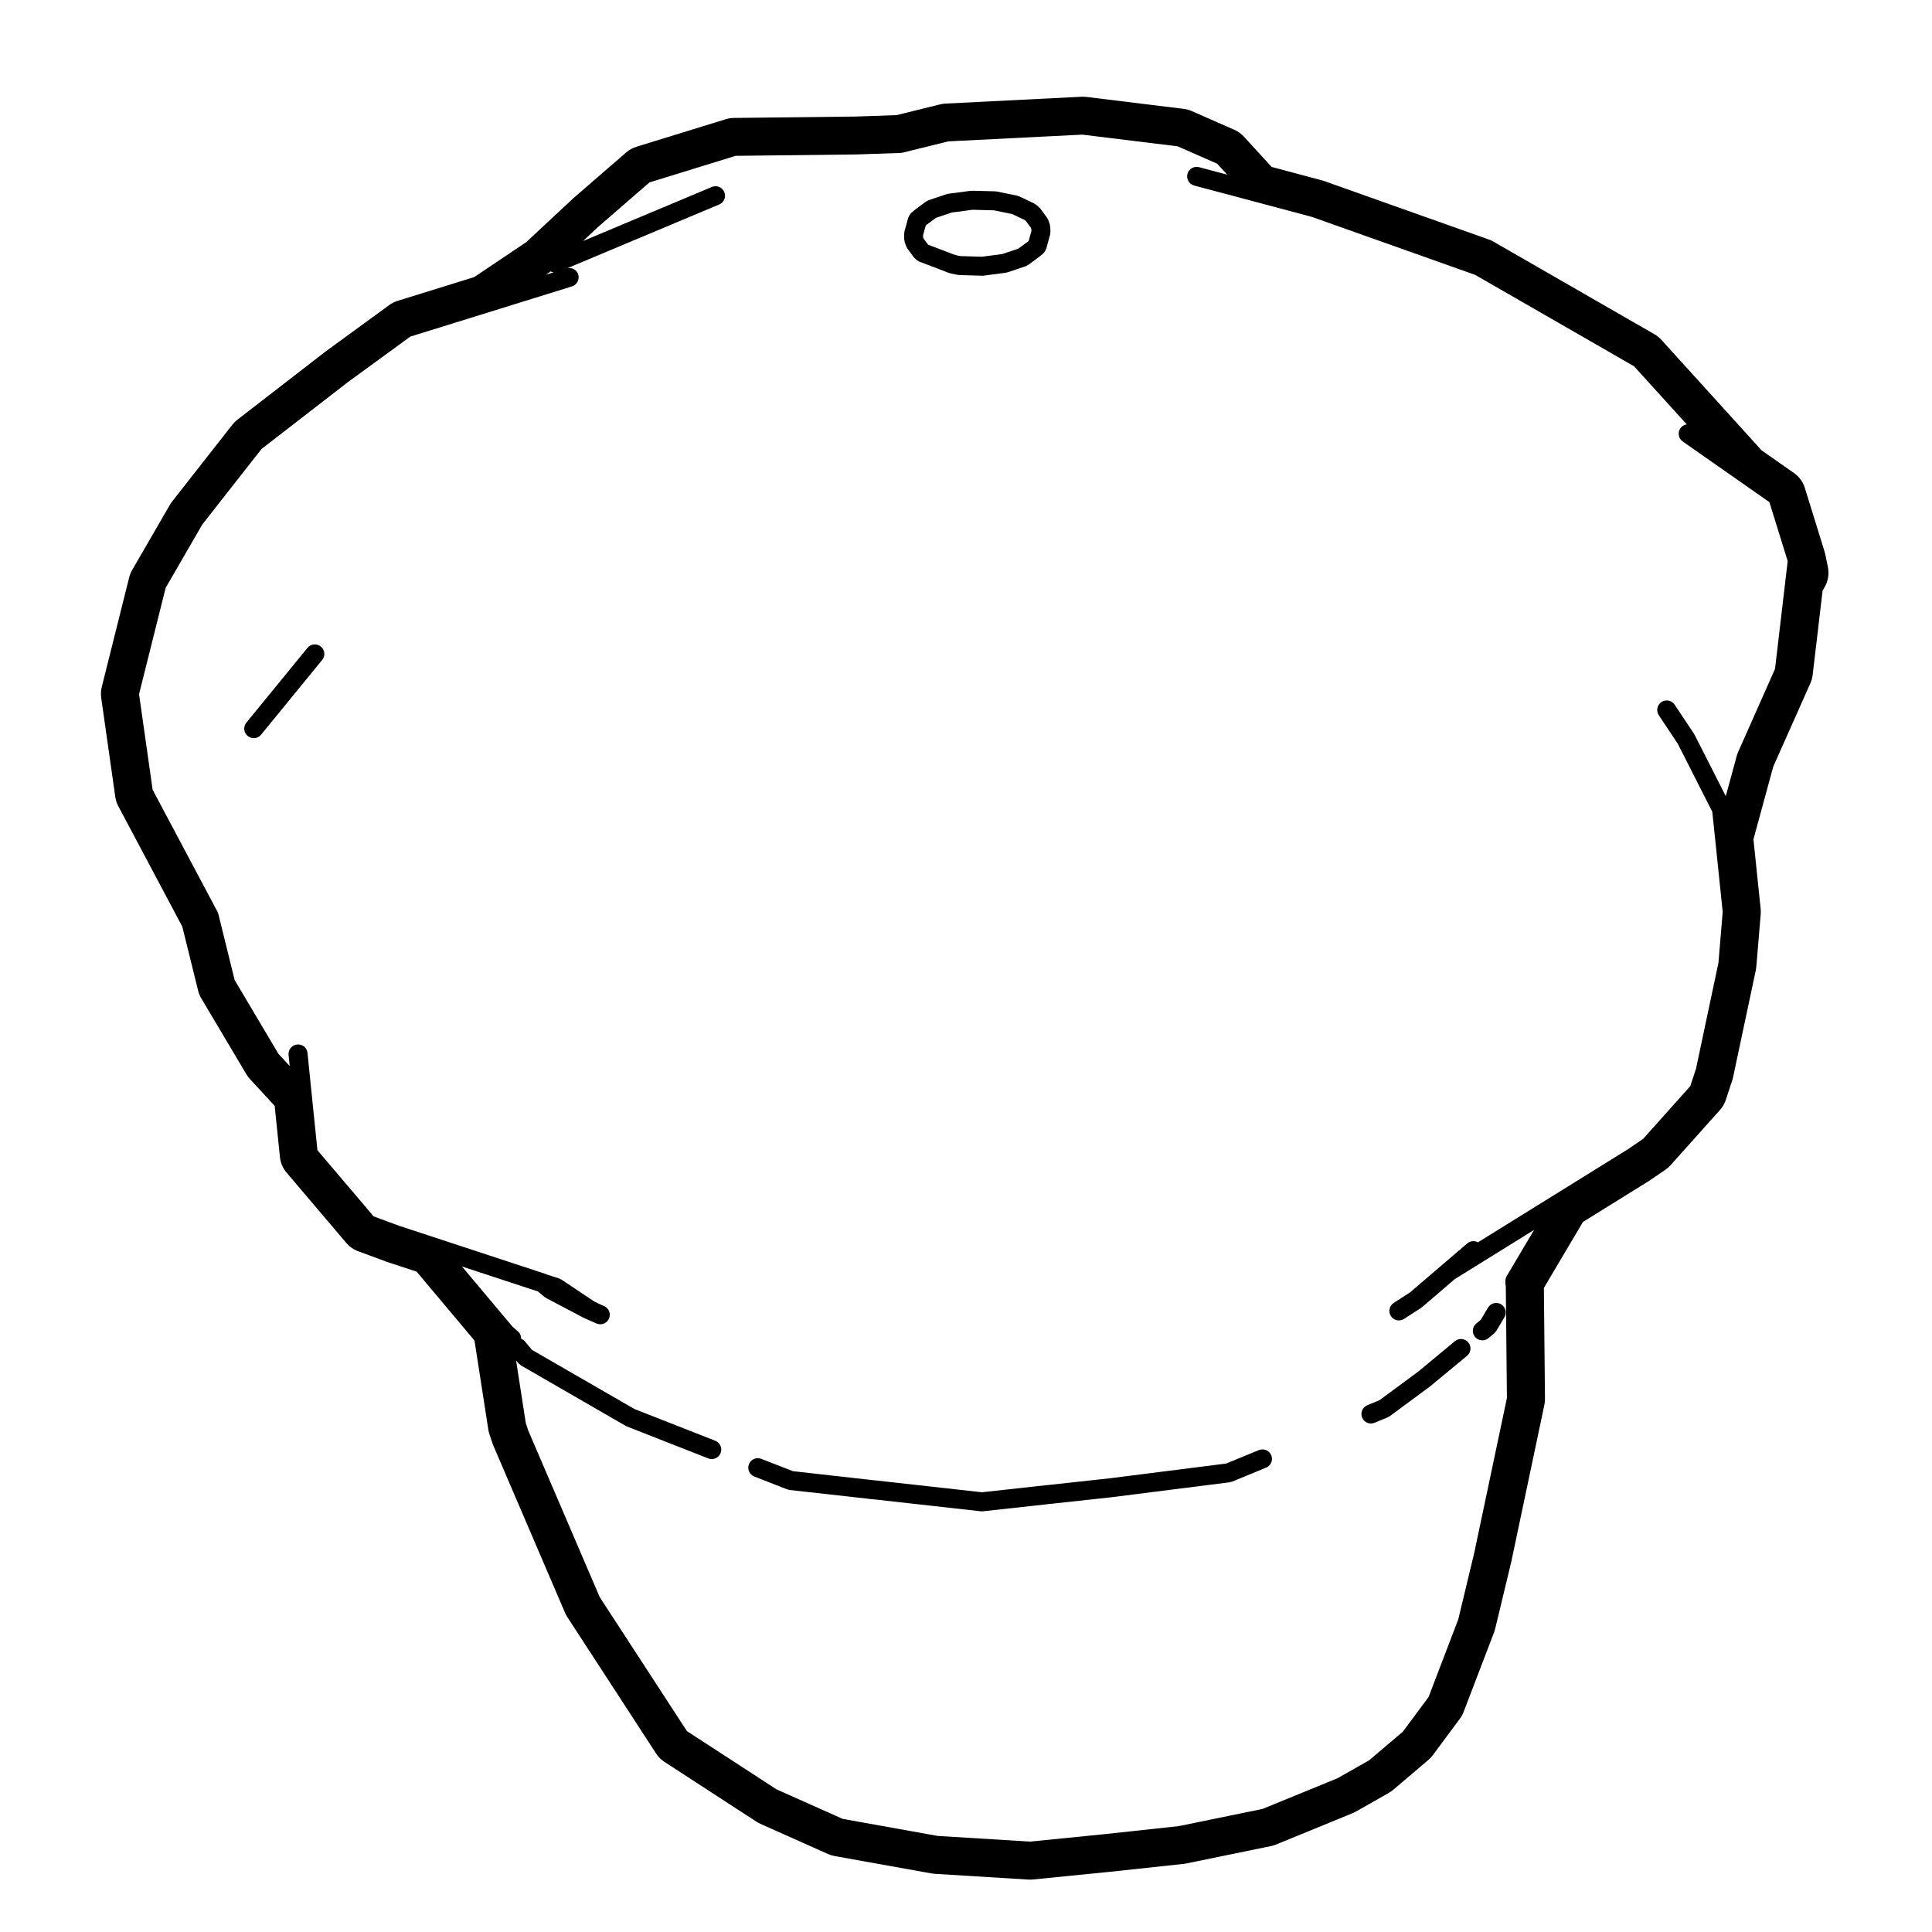 <?xml version="1.0" encoding="UTF-8"?>
<!-- Uploaded to: ICON Repo, www.svgrepo.com, Generator: ICON Repo Mixer Tools -->
<svg fill="#000000" width="800px" height="800px" version="1.1" viewBox="144 144 512 512" xmlns="http://www.w3.org/2000/svg">
 <g>
  <path d="m477.78 528.23-0.176 0.059c-0.031 0.012-0.051 0.039-0.082 0.051s-0.059 0.012-0.082 0.02l-8.52 3.5-30.84 3.906-15.906 1.734h-0.004l-0.266 0.02c-0.074 0-0.125 0.039-0.203 0.059-0.098 0-0.172-0.031-0.262-0.02l-0.266 0.039-16.949 1.867-27.609-3.078h-0.016c-0.004 0-0.012-0.012-0.02-0.012l-1.82-0.176h-0.012c-0.012 0-0.02-0.012-0.031-0.012-0.023 0-0.047 0.012-0.07 0-0.023 0-0.051-0.02-0.082-0.02l-20.434-2.293-8.395-3.273c-1.289-0.504-2.754 0.125-3.266 1.426-0.508 1.301 0.133 2.754 1.43 3.266l8.699 3.406c0.117 0.039 0.238 0.039 0.359 0.07 0.098 0.02 0.18 0.082 0.281 0.09l20.738 2.312 0.102 0.02c0.047 0.012 0.086 0.012 0.133 0.012 0.02 0.012 0.035 0.02 0.055 0.02l1.82 0.176h0.016l27.836 3.109c0.09 0.012 0.18 0.012 0.273 0.012 0.09 0 0.18 0 0.273-0.012l17.285-1.898c0.051-0.012 0.09-0.039 0.137-0.051 0.102 0 0.195 0 0.297-0.02 0.02 0 0.039-0.02 0.059-0.02 0.031 0 0.051 0.012 0.082 0.012h0.188c0.012 0 0.02-0.012 0.023-0.012h0.066l16.031-1.742s0.004-0.012 0.012-0.012h0.035l31.176-3.945c0.109-0.012 0.207-0.082 0.316-0.105 0.105-0.031 0.215-0.02 0.324-0.059l8.805-3.633c0.012-0.012 0.031 0 0.039-0.012 1.32-0.441 2.035-1.867 1.594-3.188-0.43-1.309-1.844-2.027-3.176-1.594z"/>
  <path d="m536.84 499.2c0.562 0 1.137-0.188 1.602-0.57l1.535-1.27c0.18-0.156 0.301-0.344 0.43-0.527 0.035-0.051 0.102-0.07 0.133-0.125l2.137-3.602c0.711-1.199 0.312-2.746-0.883-3.457-1.199-0.719-2.746-0.312-3.457 0.887l-1.91 3.219-1.199 0.992c-1.074 0.887-1.219 2.469-0.332 3.543 0.496 0.605 1.223 0.91 1.945 0.91z"/>
  <path d="m506.35 516.4c-1.289 0.527-1.895 2.004-1.359 3.293 0.402 0.961 1.34 1.547 2.324 1.547 0.324 0 0.656-0.059 0.969-0.188l3.523-1.465c0.141-0.059 0.242-0.168 0.363-0.246 0.055-0.039 0.109-0.02 0.16-0.059l10.57-7.805c0.02-0.012 0.031-0.039 0.051-0.051 0.02-0.02 0.047-0.02 0.066-0.039l9.766-8.086c1.074-0.887 1.219-2.469 0.328-3.543-0.887-1.074-2.469-1.219-3.543-0.332l-9.684 8.031-10.289 7.598z"/>
  <path d="m225.48 315.7-16.188 19.801c-0.883 1.078-0.719 2.66 0.359 3.543 0.469 0.383 1.031 0.57 1.594 0.57 0.73 0 1.457-0.312 1.953-0.926l16.188-19.801c0.883-1.078 0.719-2.66-0.359-3.543s-2.664-0.723-3.547 0.355z"/>
  <path d="m383.61 207.32c0 0.125 0.059 0.242 0.082 0.363 0.02 0.125 0 0.246 0.039 0.367l0.344 1.074c0.016 0.055 0.074 0.082 0.102 0.133 0.082 0.203 0.137 0.402 0.273 0.586l1.797 2.449c0.102 0.137 0.246 0.203 0.367 0.312 0.082 0.09 0.156 0.172 0.246 0.25 0.035 0.035 0.055 0.082 0.098 0.105 0.047 0.035 0.102 0.02 0.145 0.051 0.035 0.02 0.066 0.039 0.102 0.059 0.133 0.082 0.23 0.188 0.383 0.242l7.961 3.047c0.074 0.031 0.152 0.02 0.227 0.047 0.066 0.016 0.117 0.059 0.18 0.074l1.828 0.363c0.121 0.023 0.242 0.031 0.363 0.035 0.02 0.004 0.035 0.016 0.055 0.016l6.102 0.176h0.074c0.105 0 0.215-0.004 0.324-0.02l5.883-0.777c0.07-0.012 0.121-0.055 0.191-0.07 0.098-0.02 0.188-0.016 0.281-0.047l4.793-1.613c0.203-0.07 0.359-0.195 0.527-0.309 0.051-0.035 0.105-0.02 0.156-0.055l2.961-2.188c0.031-0.02 0.039-0.047 0.059-0.066 0.031-0.02 0.059-0.023 0.09-0.051l0.828-0.711c0.352-0.309 0.562-0.707 0.711-1.125 0.012-0.047 0.066-0.07 0.082-0.117l0.297-1.062v-0.004-0.004l0.414-1.516v-0.004l0.309-1.125c0.035-0.117 0.012-0.238 0.031-0.352 0.012-0.121 0.066-0.238 0.059-0.363l-0.031-1.238c0-0.125-0.059-0.238-0.082-0.359-0.02-0.105 0-0.215-0.031-0.324l-0.332-1.066c-0.051-0.141-0.137-0.246-0.207-0.367-0.059-0.125-0.09-0.262-0.172-0.379l-1.797-2.449c-0.07-0.098-0.168-0.141-0.242-0.223-0.082-0.082-0.121-0.18-0.211-0.25l-0.797-0.641c-0.074-0.059-0.16-0.082-0.246-0.125-0.086-0.055-0.141-0.137-0.242-0.18l-3.84-1.84c-0.102-0.051-0.207-0.047-0.309-0.082-0.102-0.031-0.176-0.102-0.289-0.117l-5.371-1.094c-0.074-0.016-0.141 0.012-0.215 0-0.082-0.012-0.137-0.051-0.215-0.051l-6.09-0.156c-0.059 0.004-0.105 0.031-0.16 0.035-0.082 0.004-0.152-0.023-0.227-0.016l-5.894 0.766c-0.086 0.012-0.152 0.059-0.227 0.082-0.086 0.02-0.168 0.004-0.246 0.031l-4.793 1.602c-0.141 0.051-0.242 0.141-0.367 0.211-0.105 0.059-0.227 0.082-0.328 0.152l-2.961 2.188c-0.031 0.023-0.047 0.059-0.082 0.09-0.023 0.02-0.059 0.023-0.09 0.051l-0.816 0.719c-0.055 0.051-0.074 0.109-0.125 0.16-0.121 0.125-0.215 0.262-0.312 0.414-0.09 0.145-0.172 0.293-0.227 0.449-0.023 0.07-0.074 0.117-0.098 0.191l-0.719 2.578v0.016c0 0.012-0.004 0.016-0.012 0.02l-0.297 1.125c-0.031 0.109-0.004 0.223-0.02 0.332-0.016 0.117-0.066 0.223-0.066 0.344zm18.113-7.727 5.668 0.145 4.852 0.984 3.305 1.586 0.309 0.242 1.355 1.844 0.105 0.332 0.012 0.535-0.203 0.75-0.016 0.02-0.406 1.508-0.098 0.324-0.172 0.145-2.574 1.898-4.168 1.402-5.461 0.727-5.691-0.168-1.402-0.281-7.199-2.754-1.195-1.629-0.105-0.328-0.012-0.523 0.207-0.781 0.508-1.82 0.156-0.137 2.57-1.895 4.195-1.406z"/>
  <path d="m623.78 325.04c0.309-0.699 0.516-1.438 0.598-2.195l2.625-22.309 0.543-0.941c0.926-1.594 1.23-3.473 0.867-5.285l-0.672-3.316c-0.051-0.25-0.109-0.5-0.188-0.742l-5.254-16.953c-0.5-1.598-1.516-2.992-2.883-3.949l-8.57-5.996-26.574-29.305c-0.527-0.586-1.148-1.082-1.828-1.473l-42.648-24.531c-0.395-0.23-0.805-0.418-1.238-0.57l-43.621-15.492c-0.188-0.07-0.383-0.125-0.574-0.18l-13.371-3.57-7.336-8.02c-0.711-0.777-1.57-1.395-2.539-1.82l-11.285-4.957c-0.672-0.297-1.387-0.492-2.117-0.586l-25.832-3.168c-0.309-0.035-0.613-0.055-0.926-0.055-0.121 0-0.25 0.004-0.371 0.012l-35.996 1.809c-0.484 0.023-0.961 0.098-1.43 0.211l-11.559 2.848-10.863 0.379-32.238 0.367c-0.727 0.012-1.445 0.121-2.141 0.332l-23.703 7.309c-1.004 0.312-1.93 0.828-2.727 1.512l-13.906 12.055c-0.07 0.066-0.137 0.121-0.207 0.188l-12.352 11.512-13.785 9.266-20.309 6.301c-0.789 0.246-1.543 0.621-2.211 1.113l-16.922 12.34-23.336 18.055c-0.492 0.383-0.938 0.828-1.324 1.316l-15.973 20.367c-0.215 0.281-0.418 0.57-0.594 0.883l-9.984 17.258c-0.352 0.609-0.621 1.266-0.789 1.949l-7.262 29.02c-0.238 0.945-0.289 1.934-0.152 2.898l3.727 26.242c0.121 0.871 0.398 1.707 0.805 2.484l16.957 31.91 4.195 16.969c0.176 0.73 0.457 1.414 0.84 2.047l11.926 20.082c0.266 0.453 0.586 0.887 0.941 1.27l6.578 7.133 1.395 13.578c0.156 1.516 0.77 2.953 1.758 4.109l15.824 18.637c0.84 0.992 1.918 1.754 3.141 2.195l7.309 2.707c0.086 0.039 0.176 0.07 0.266 0.102l7.93 2.609 15.336 18.262 3.664 23.617c0.066 0.422 0.168 0.836 0.301 1.238l0.797 2.383c0.066 0.195 0.141 0.395 0.223 0.578l19.008 44.32c0.172 0.395 0.371 0.777 0.609 1.145l23.527 36.164c0.574 0.887 1.328 1.641 2.215 2.211l24.355 15.836c0.328 0.215 0.68 0.402 1.039 0.57l17.996 8.031c0.559 0.246 1.145 0.422 1.75 0.527l25.613 4.594c0.289 0.051 0.578 0.09 0.871 0.105l24.824 1.527c0.156 0.012 0.312 0.012 0.465 0.012 0.258 0 0.504-0.012 0.75-0.039l20.094-2.004 19.77-2.125c0.242-0.031 0.48-0.07 0.715-0.105l22.516-4.625c0.457-0.102 0.906-0.238 1.344-0.414l20.242-8.293c0.297-0.117 0.578-0.258 0.855-0.414l8.711-4.934c0.418-0.238 0.801-0.516 1.164-0.816l9.355-7.941c0.441-0.371 0.836-0.797 1.18-1.258l7.184-9.684c0.414-0.551 0.742-1.16 0.988-1.797l8.062-21.07c0.117-0.309 0.211-0.621 0.293-0.938l4.262-17.723 8.785-41.645c0.105-0.539 0.168-1.094 0.156-1.633l-0.289-29.352 10.359-17.488 17.246-10.707c0.102-0.059 0.188-0.117 0.277-0.176l4.328-2.953c0.504-0.344 0.961-0.746 1.371-1.211l13.078-14.609c0.695-0.777 1.223-1.684 1.551-2.676l1.723-5.246c0.086-0.258 0.156-0.523 0.211-0.785l6.019-28.359c0.066-0.312 0.109-0.625 0.137-0.941l1.16-13.914c0.039-0.473 0.035-0.941-0.016-1.41l-1.91-18.41 5.246-19.246zm-19.297 18.562c-0.023 0.059-0.02 0.125-0.039 0.188-0.02 0.066-0.07 0.105-0.09 0.172l-3.004 11.027-8.293-16.32c-0.023-0.047-0.066-0.07-0.098-0.109-0.02-0.047-0.023-0.102-0.055-0.141l-5.109-7.672c-0.77-1.16-2.348-1.473-3.492-0.699-1.152 0.766-1.473 2.332-0.707 3.492l5.031 7.562 9.145 18.016 0.727 6.938 2.031 19.598-1.125 13.496-5.945 28.07-1.523 4.625-12.508 13.98-4.047 2.754-19.254 11.957-20.461 12.695c-0.891-0.484-2.016-0.414-2.832 0.289l-6.438 5.5-0.004 0.012-8.699 7.453-4.348 2.805c-1.164 0.754-1.5 2.324-0.746 3.481 0.484 0.746 1.293 1.152 2.121 1.152 0.469 0 0.941-0.125 1.367-0.402l4.488-2.902c0.051-0.031 0.07-0.082 0.109-0.105 0.055-0.039 0.109-0.051 0.16-0.09l8.68-7.441 21.02-13.039-7.246 12.223c-0.031 0.051-0.031 0.102-0.051 0.145-0.023 0.039-0.07 0.059-0.09 0.105-0.059 0.117-0.059 0.246-0.102 0.363-0.02 0.082-0.051 0.156-0.07 0.246 0 0.031-0.02 0.059-0.02 0.102-0.039 0.227-0.039 0.441-0.02 0.672-0.051 0.344 0 0.691 0.105 1.012l0.297 29.68-8.672 41.102-4.223 17.574-7.871 20.574-6.812 9.168-8.941 7.598-8.375 4.742-19.863 8.137-22.199 4.555-19.562 2.117h-0.012l-19.844 1.988-24.488-1.508-25.164-4.516-17.559-7.836-23.723-15.426-23.113-35.523-18.887-44.023-0.699-2.098-2.57-16.57 0.629 0.754c0.07 0.09 0.176 0.117 0.258 0.195 0.137 0.117 0.246 0.266 0.418 0.363l27.73 16.012c0.047 0.02 0.098 0.012 0.137 0.039 0.074 0.031 0.125 0.102 0.203 0.125l21.559 8.465c0.301 0.117 0.613 0.168 0.922 0.168 1.008 0 1.953-0.598 2.344-1.594 0.508-1.301-0.125-2.754-1.426-3.266l-21.406-8.402-27.156-15.672-1.883-2.254c-0.273-0.324-0.621-0.539-0.988-0.691 0.012-0.719-0.25-1.426-0.836-1.941l-1.438-1.25-13.402-15.961 20.121 6.609 1.777 1.477c0.082 0.07 0.176 0.102 0.262 0.145 0.066 0.051 0.105 0.105 0.172 0.145l9.801 5.164c0.02 0.012 0.047 0 0.066 0.012 0.031 0.02 0.051 0.051 0.082 0.059l2.43 1.082c0.004 0.012 0.016 0 0.02 0.012h0.004l0.918 0.395c0.324 0.145 0.66 0.207 0.996 0.207 0.973 0 1.906-0.57 2.312-1.527 0.551-1.27-0.039-2.754-1.32-3.305l-0.812-0.344-1.77-0.855-8.621-5.75-0.117-0.082c-0.105-0.07-0.215-0.082-0.328-0.125-0.125-0.07-0.227-0.156-0.363-0.195h-0.035l-0.039-0.012c-0.004-0.012-0.012-0.012-0.016-0.012l-0.035-0.012-3.094-0.992c-0.059-0.031-0.117-0.059-0.176-0.082-0.023-0.012-0.047-0.031-0.07-0.039l-29-9.539h-0.004l-9.895-3.25-6.68-2.469-14.895-17.543-1.57-15.301-1.062-10.461c-0.141-1.375-1.285-2.363-2.762-2.242-1.379 0.137-2.394 1.367-2.254 2.754l0.297 2.941-2.988-3.238-11.594-19.523-4.328-17.527c-0.023-0.105-0.098-0.188-0.137-0.289-0.035-0.102-0.035-0.195-0.086-0.293l-17.191-32.344-3.598-25.328 7.055-28.191 9.715-16.785 15.68-19.996 22.887-17.719 16.555-12.07 20.965-6.508 21.867-6.793c1.328-0.414 2.07-1.824 1.656-3.152-0.379-1.215-1.598-1.898-2.828-1.691l1.551-0.648 38.641-16.219c1.285-0.535 1.891-2.012 1.352-3.293-0.535-1.285-2.019-1.883-3.293-1.352l-34.152 14.332 4.102-3.824c0-0.004 0-0.004 0.004-0.004l13.508-11.707 22.836-7.043 32.051-0.367h0.055l11.648-0.402c0.031 0 0.059-0.02 0.098-0.02 0.141-0.016 0.281-0.02 0.422-0.055l12.09-2.988 35.523-1.785 25.246 3.098 10.469 4.602 2.664 2.91-7.453-1.984c-1.328-0.359-2.727 0.441-3.078 1.785-0.359 1.352 0.441 2.727 1.785 3.082l15.75 4.191 15.453 4.125 43.254 15.355 42.125 24.234 13.957 15.387c-0.66 0.102-1.281 0.441-1.688 1.027-0.797 1.145-0.52 2.711 0.621 3.512l14.414 10.086c0.004 0.004 0.004 0 0.016 0.004l8.535 5.981 4.848 15.629-0.598 5.055v0.012 0.016l-2.762 23.484zm-314.9-127.41c0.059-0.039 0.09-0.102 0.141-0.141 0.051-0.047 0.117-0.059 0.172-0.105l0.02-0.02c0.25 0.133 0.527 0.203 0.812 0.242l-2.055 0.641z"/>
 </g>
</svg>